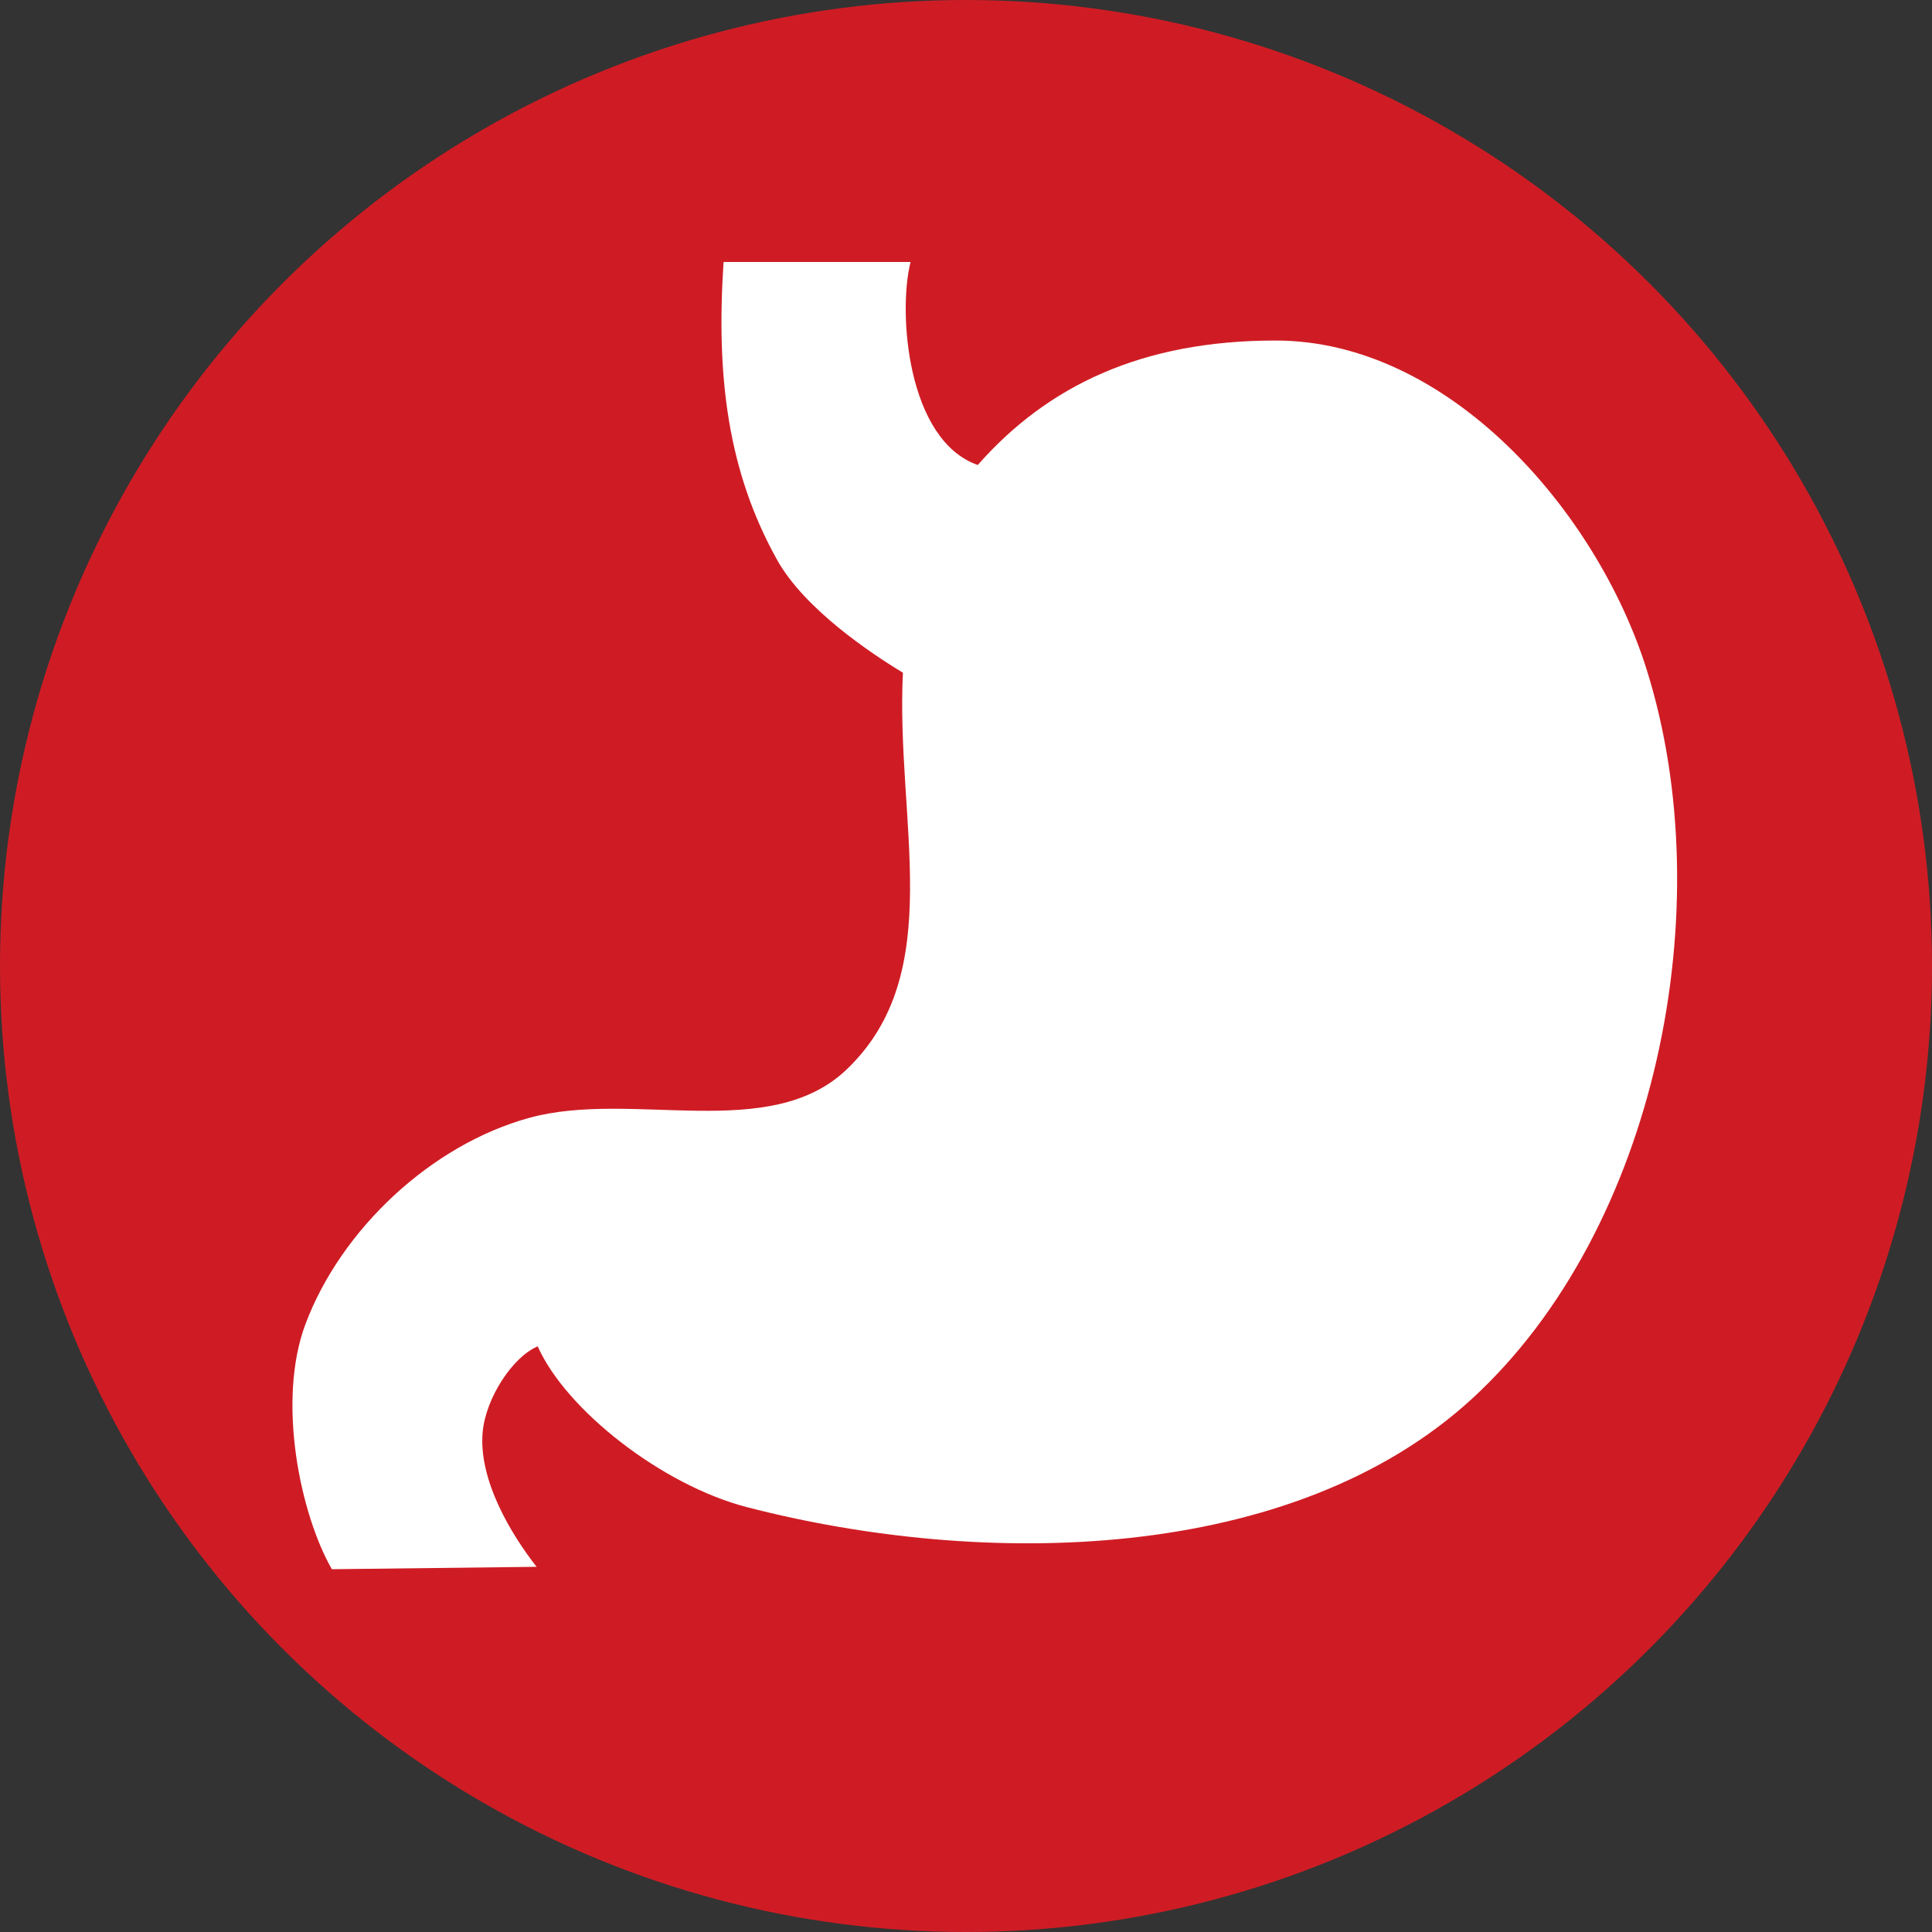 <?xml version="1.0" encoding="UTF-8"?>
<svg id="Layer_2" data-name="Layer 2" xmlns="http://www.w3.org/2000/svg" viewBox="0 0 136.28 136.28">
  <rect x="0" y="0" width="136.28" height="136.28" fill="#333333" stroke="none"/>
  <defs>
    <style>
      .cls-1 {
        fill: #cf1c24;
      }

      .cls-1, .cls-2 {
        stroke-width: 0px;
      }

      .cls-2 {
        fill: #fff;
        fill-rule: evenodd;
      }
    </style>
  </defs>
  <g id="_レイヤー_2" data-name="レイヤー 2">
    <g>
      <circle class="cls-1" cx="68.14" cy="68.14" r="68.14"/>
      <path class="cls-2" d="m51.04,18.47c-.54,8.14.31,14.81,3.78,21.03,1.93,3.46,6.64,6.61,8.87,7.95-.52,10.49,3.18,21.15-3.96,27.98-5.45,5.22-15.15,1.43-22.39,3.42-6.9,1.89-13.27,7.84-15.79,14.54-2.04,5.43-.37,13.42,1.86,17.3l14.44-.17c-1.77-2.26-4.13-6.13-3.8-9.54.23-2.38,2.11-5.27,3.88-6.01,1.98,4.47,8.75,9.78,14.75,11.34,16.69,4.32,38.45,4.01,51.16-7.65,13-11.93,17.61-34.65,12.3-51.47-3.5-11.11-13.93-23.17-26.17-23.17-9.44,0-16.09,3.2-21,8.78-4.99-1.75-5.64-10.78-4.74-14.32h-13.18Z"/>
    </g>
  </g>
</svg>
